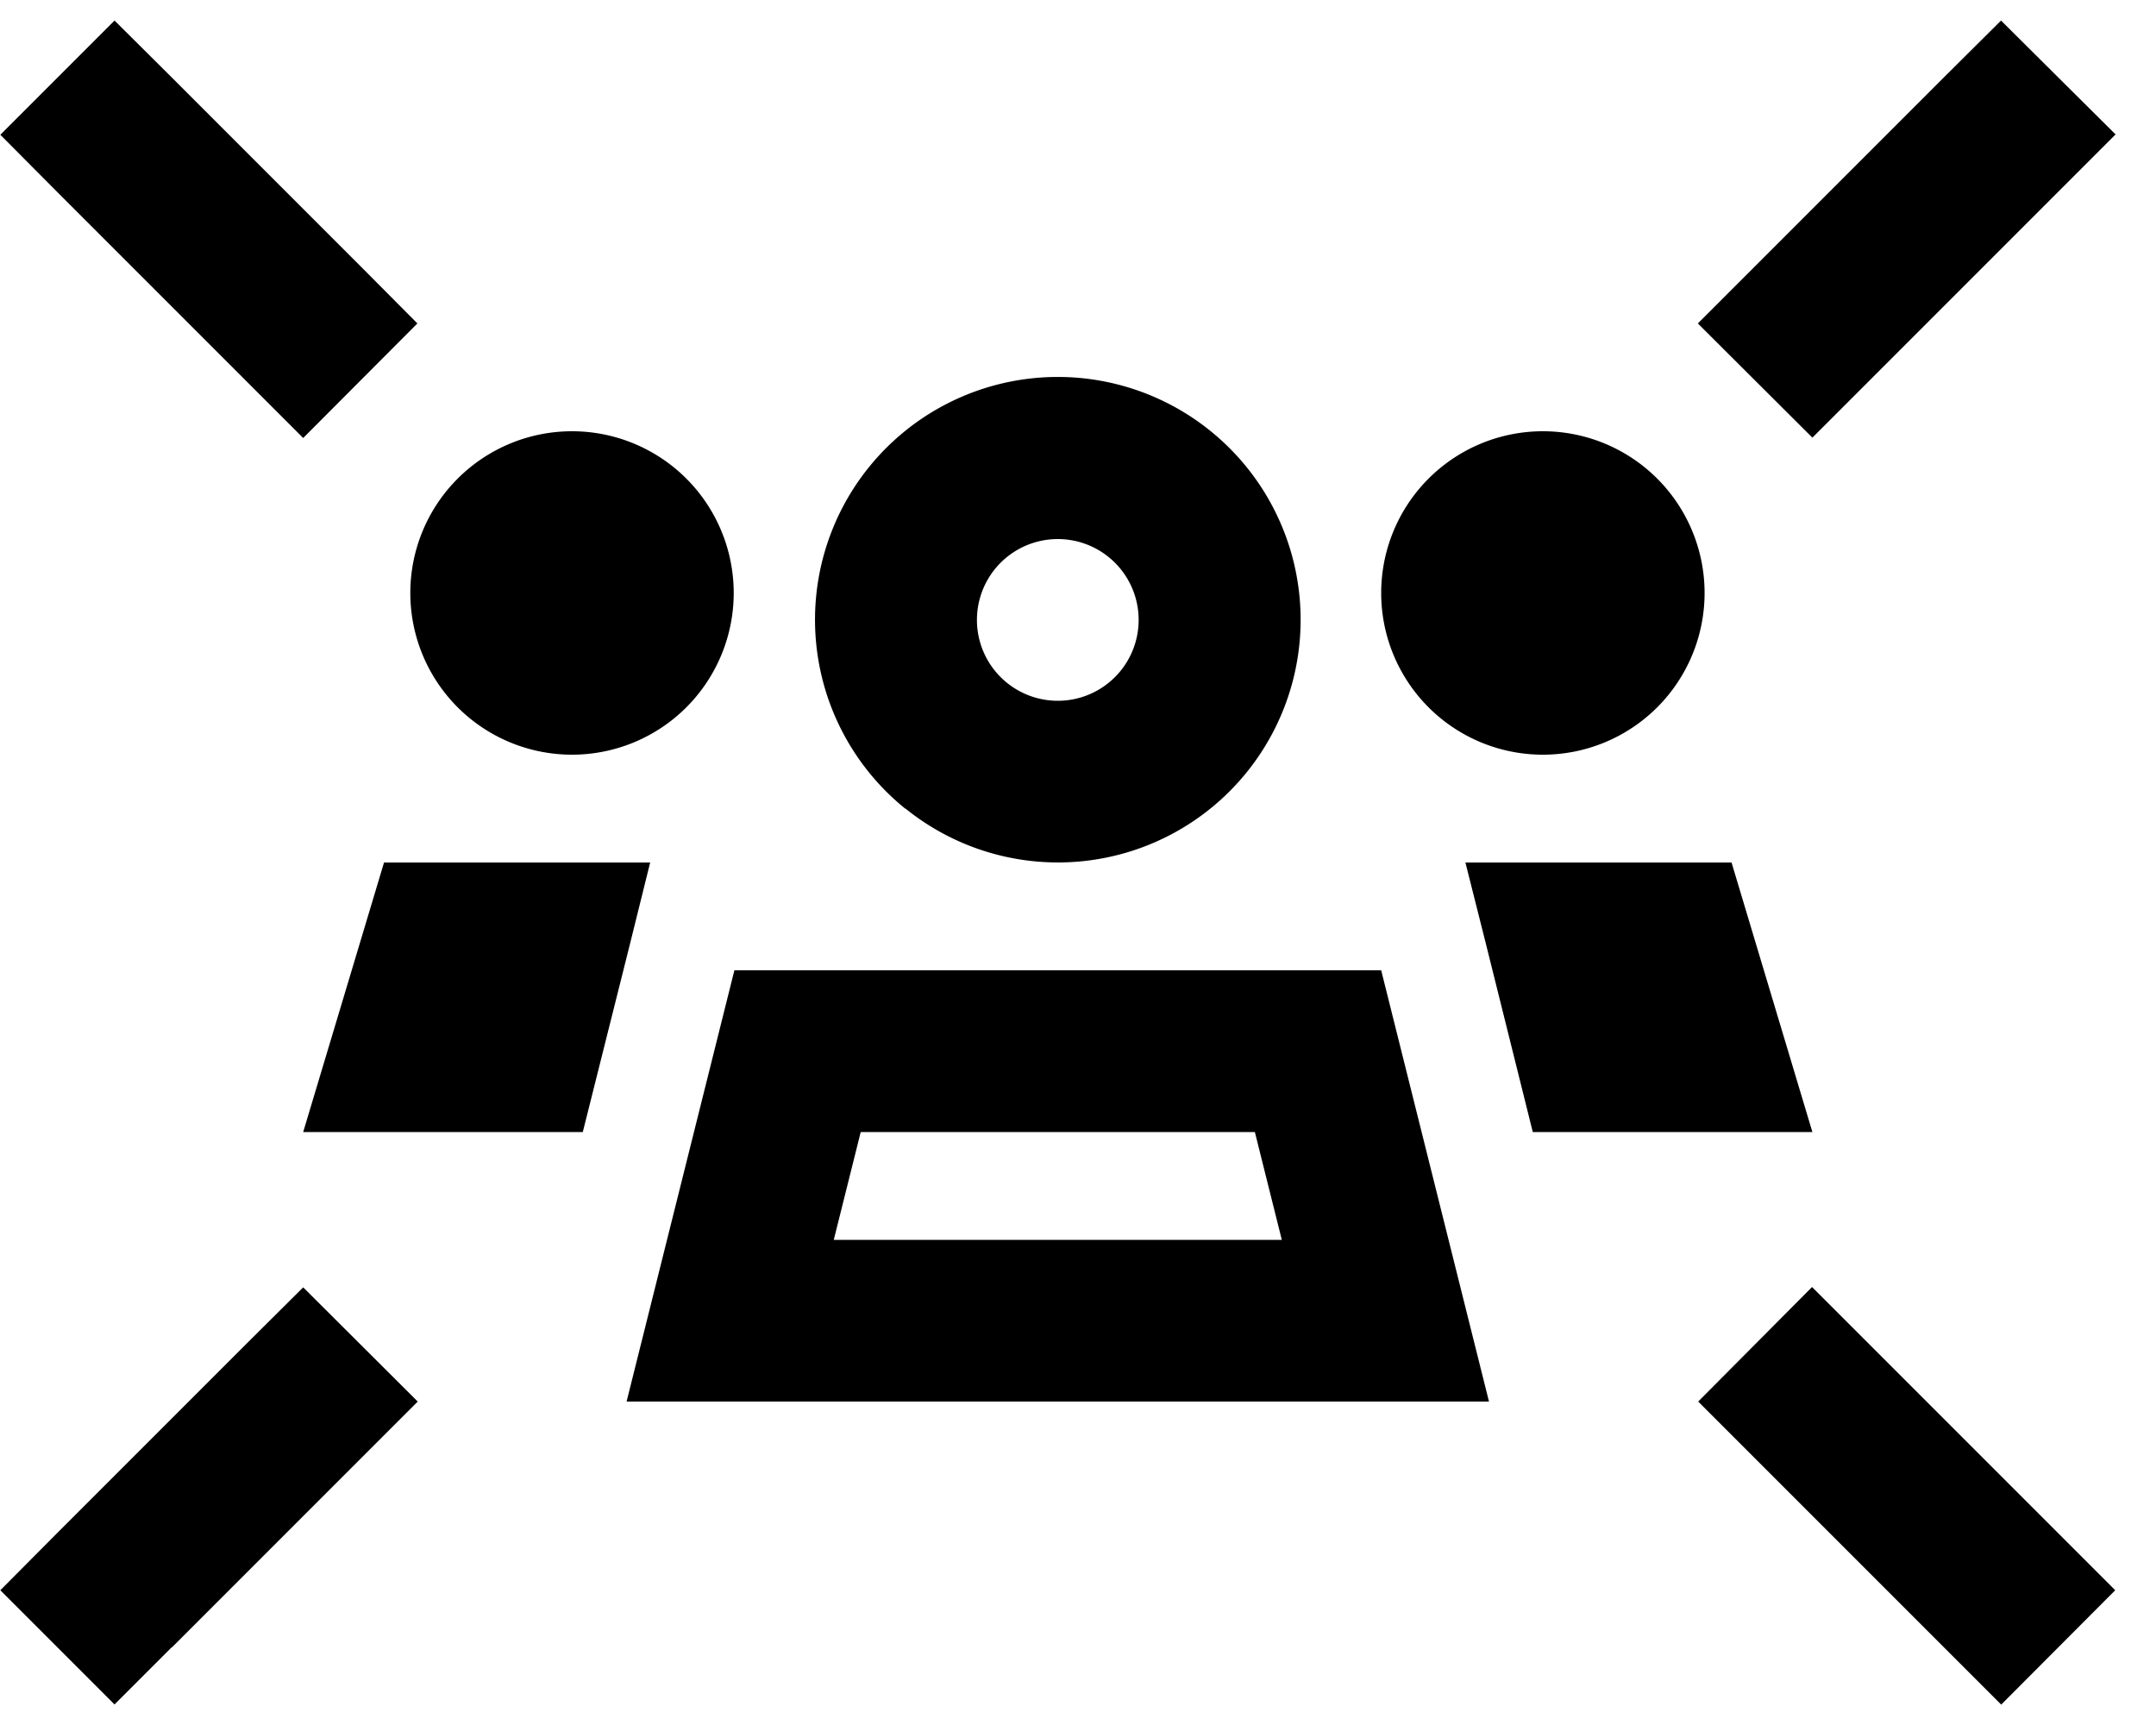 <svg xmlns="http://www.w3.org/2000/svg" viewBox="0 0 640 512"><!--! Font Awesome Pro 6.3.0 by @fontawesome - https://fontawesome.com License - https://fontawesome.com/license (Commercial License) Copyright 2023 Fonticons, Inc. --><path d="M34 6.1L.1 40 17 57l56 56 17 17L123.9 96 107 79 51 23 34 6.1zm560 0L577 23 521 79l-17 17L538 129.9l17-17 56-56 17-17L594 6.1zM51 489l56-56 17-17L90 382.1 73 399 17 455 .1 472 34 505.9l17-17zm543 17L627.9 472l-17-17-56-56-17-17L504.1 416l17 17 56 56 17 17zM254.1 288H218l-20 80-12 48h49.5 157H442l-12-48-20-80H373.9 314 254.1zm1.4 48h117l8 32h-133l8-32zm13.3-96a72 72 0 1 0 90.5-112.1A72 72 0 1 0 268.7 240zM314 160a24 24 0 1 1 0 48 24 24 0 1 1 0-48zm200 96H435l6.1 24.2L455 336h83l-24-80zm-400 0L90 336h83L187 280.2 193 256H114zm55.8-32a48 48 0 1 0 0-96 48 48 0 1 0 0 96zM506 176a48 48 0 1 0 -96 0 48 48 0 1 0 96 0z"/></svg>